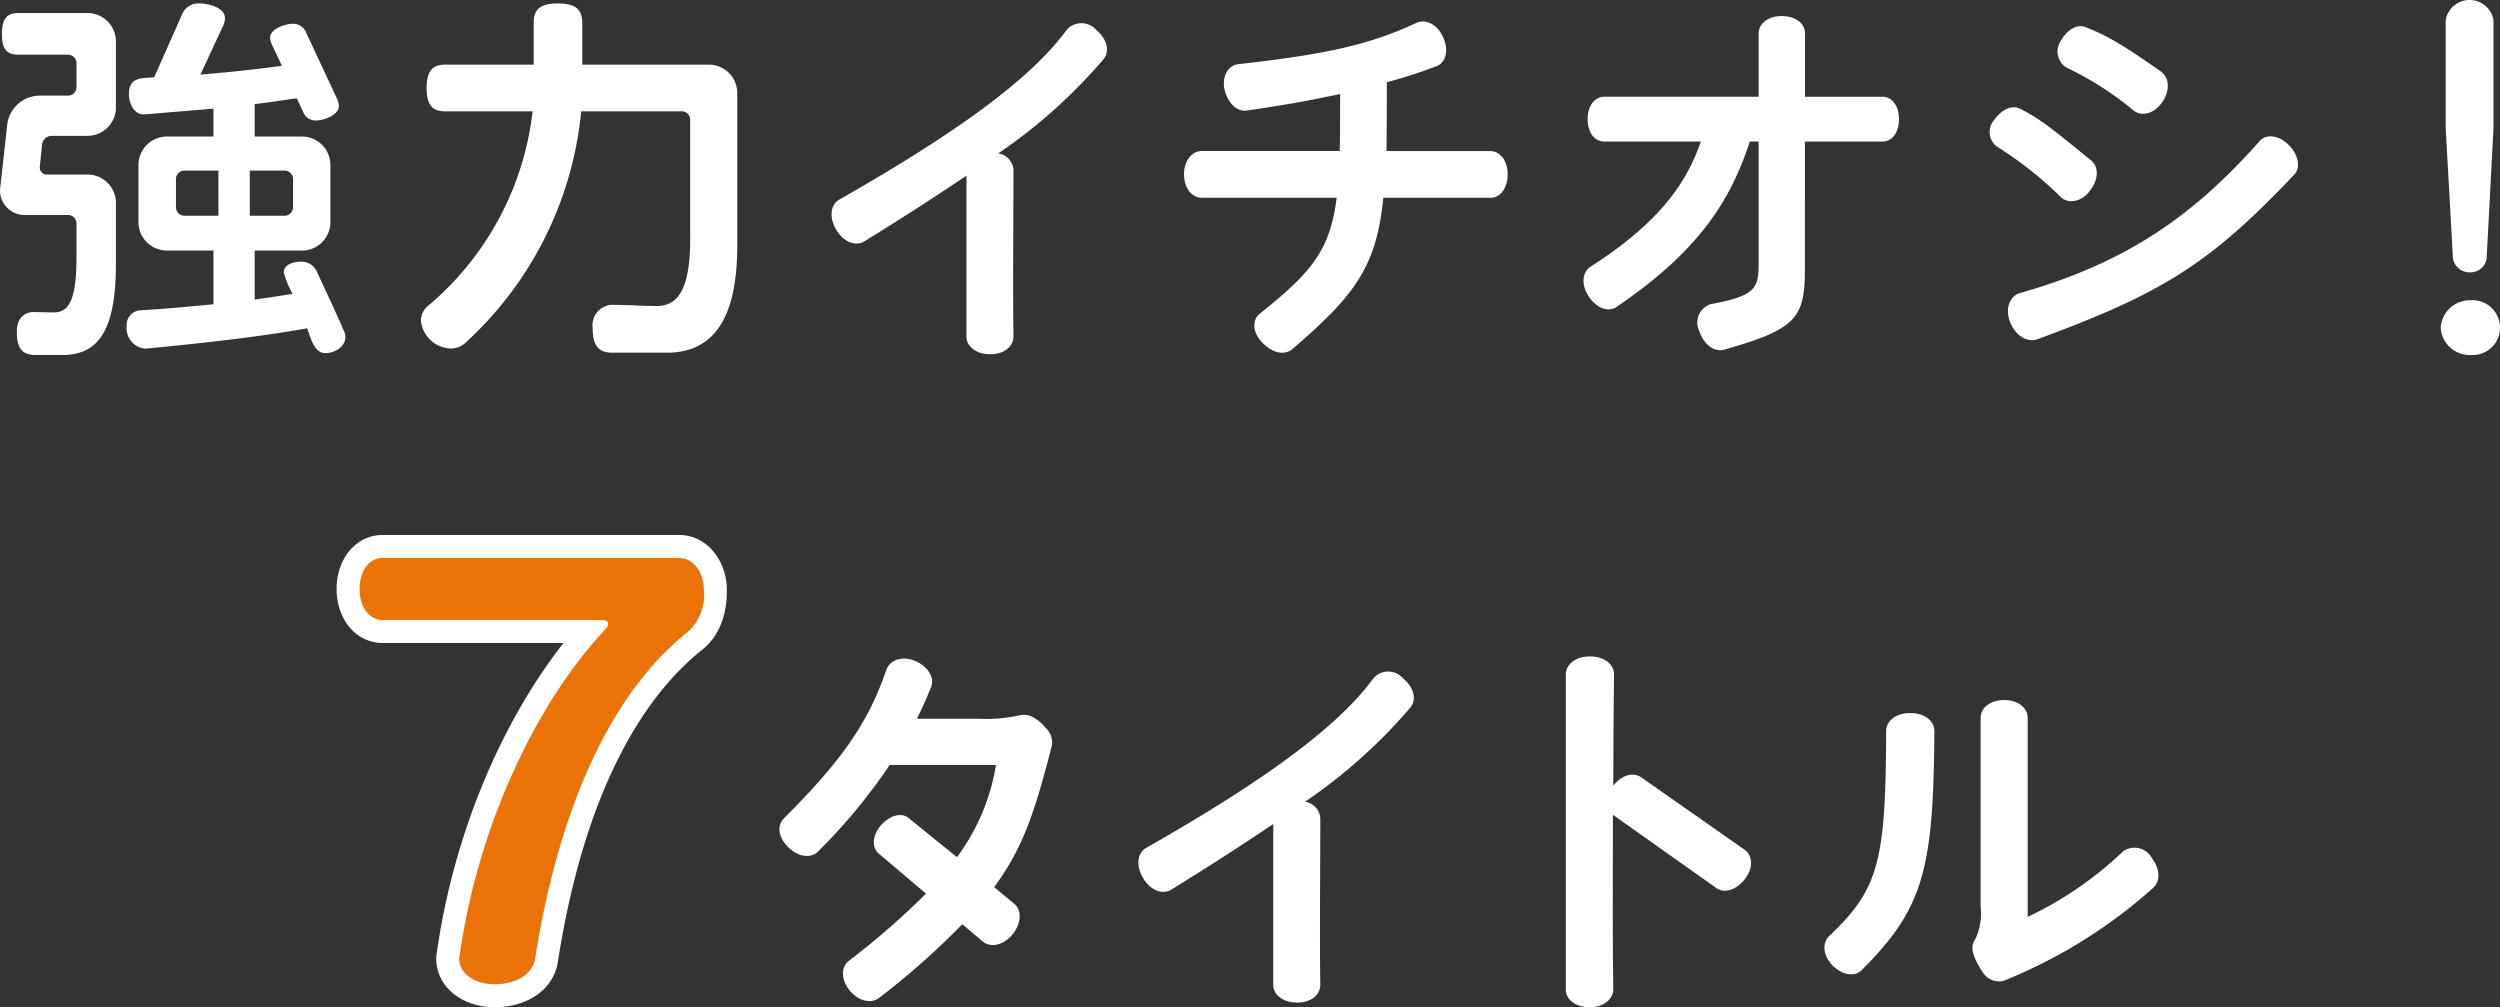 <svg xmlns="http://www.w3.org/2000/svg" xmlns:xlink="http://www.w3.org/1999/xlink" width="250.002" height="100.719" viewBox="0 0 250.002 100.719"><rect x="0" y="0" width="250.002" height="100.719" fill="#333333" stroke="none"/><defs><clipPath id="a"><rect width="137.891" height="35.079" fill="none"/></clipPath><clipPath id="b"><rect width="39.027" height="47.221" fill="none"/></clipPath><clipPath id="c"><rect width="250.002" height="35.499" fill="none"/></clipPath></defs><g transform="translate(-816.219 -13790.598)"><g transform="translate(849.879 13844.097)"><g transform="translate(44.287 12.143)"><g transform="translate(0 0)" clip-path="url(#a)"><path d="M21.462,23.133l1.99,1.645c.765.612.8,1.913-.154,3.1-.956,1.109-2.18,1.339-2.984.689l-2.027-1.721a77.629,77.629,0,0,1-8.339,7.382c-.765.574-1.989.345-2.907-.726-.918-1.148-.88-2.372-.115-2.984a77.539,77.539,0,0,0,7.727-6.732L9.948,19.8c-.727-.611-.689-1.8.191-2.831.918-1.032,2.066-1.339,2.793-.727l4.819,3.9a21.052,21.052,0,0,0,3.9-9.219H11.02a56.377,56.377,0,0,1-7.154,8.645c-.689.689-1.913.611-2.946-.383C-.151,18.16-.265,16.974.462,16.247c5.891-5.891,8.415-9.6,10.213-14.8C11.02.449,12.2-.049,13.582.524c1.339.575,1.952,1.722,1.569,2.64-.422,1.033-.88,2.1-1.416,3.137h6.2a15.528,15.528,0,0,0,4.055-.343,1.962,1.962,0,0,1,1.148.076,4.146,4.146,0,0,1,1.453,1.148,1.981,1.981,0,0,1,.651,1.8c-1.607,6.2-2.755,10.1-5.777,14.154" transform="translate(0 -0.066)" fill="#fff"/><path d="M63.582,15a1.8,1.8,0,0,1,1.53,1.644c0,4.017-.076,12.586,0,16.64,0,1-.879,1.8-2.333,1.8-1.415,0-2.372-.8-2.372-1.76v-16.1C57.462,19.211,54.1,21.391,50.194,23.8c-.842.5-2.027.115-2.792-1.148s-.574-2.525.268-3.022C59.3,13.014,66.833,7.582,70.429,2.648a1.957,1.957,0,0,1,2.946,0c1.109.918,1.377,2.1.765,2.906A53.051,53.051,0,0,1,63.582,15" transform="translate(-11.026 -0.467)" fill="#fff"/><path d="M117.871,23.182,107.5,15.836c0,6.886-.038,13.886.038,17.444,0,.956-.918,1.8-2.333,1.8-1.454,0-2.41-.765-2.41-1.76V1.8c0-.995.956-1.8,2.41-1.8s2.411.8,2.411,1.8c-.039,2.869-.077,6.886-.077,11.132.842-1.11,2.027-1.377,2.792-.842L120.7,19.356c.765.536.881,1.8,0,2.907-.841,1.11-2.066,1.454-2.831.919" transform="translate(-24.157 0)" fill="#fff"/><path d="M140.321,32.707c-.649.688-1.913.536-2.907-.46-.994-1.033-1.033-2.256-.344-2.945,4.973-4.7,5.662-7.46,5.7-20.5,0-.995.956-1.8,2.411-1.8s2.41.8,2.41,1.8c-.077,13.924-1.109,17.749-7.268,23.908m14.192,1.07a1.912,1.912,0,0,1-2.143-.956c-.612-.917-1.148-1.989-.918-2.754a1.286,1.286,0,0,1,.23-.458,5.81,5.81,0,0,0,.535-3.176V7.461c0-.957.957-1.76,2.372-1.76,1.377,0,2.333.8,2.333,1.76V27.39a36.344,36.344,0,0,0,9.525-6.541,1.962,1.962,0,0,1,2.869.611c.88,1.186.88,2.411.115,3.061a50.834,50.834,0,0,1-14.918,9.257" transform="translate(-32.101 -1.339)" fill="#fff"/></g></g><g transform="translate(0 0)"><g transform="translate(0 0)" clip-path="url(#b)"><path d="M16.143,46.426c-2.669,0-4.682-1.6-4.682-3.718a2.264,2.264,0,0,1,.049-.413l0-.007s0,.01,0,.024v-.06l.011-.081c1.717-12.017,7.017-24.185,13.951-32.162H4.95c-2,0-3.451-1.789-3.451-4.254S2.951,1.5,4.95,1.5H34.62c2.059,0,3.611,1.9,3.611,4.415a6.034,6.034,0,0,1-2.043,5.025c-9.294,7.391-13.2,21.423-14.841,31.893-.3,2.175-2.344,3.593-5.2,3.593" transform="translate(-0.352 -0.352)" fill="#eb7206"/><path d="M34.269,2.3c1.339,0,2.463,1.339,2.463,3.267a4.939,4.939,0,0,1-1.607,4.123C25.967,16.969,21.683,30.68,19.862,42.3c-.214,1.553-1.768,2.624-4.071,2.624-2.142,0-3.534-1.178-3.534-2.571,0-.106.054-.267.054-.374,1.714-12,7.069-24.529,14.62-32.616a.651.651,0,0,0,.214-.482c0-.214-.214-.375-.588-.375H4.6c-1.286,0-2.3-1.232-2.3-3.106S3.312,2.3,4.6,2.3Zm0-2.3H4.6C1.977,0,0,2.322,0,5.4s1.977,5.4,4.6,5.4h18.09c-6.365,8.128-11.008,19.363-12.65,30.854l-.018.125a3.089,3.089,0,0,0-.058.573c0,2.774,2.505,4.866,5.829,4.866,3.4,0,5.949-1.84,6.34-4.581,2.915-18.591,9.452-27.205,14.422-31.158,1.125-.887,2.473-2.64,2.473-5.92C39.027,2.443,36.937,0,34.269,0" transform="translate(0 0)" fill="#fff"/></g></g></g><g transform="translate(816.219 13790.598)"><g transform="translate(0 0)" clip-path="url(#c)"><path d="M6.158,35.6H3.519c-1.224,0-1.836-.574-1.836-2.3,0-1.645,1.033-1.99,1.683-1.99l1.874.038c1.53.038,2.41-.918,2.41-5.546V22.446a.849.849,0,0,0-.842-.842H2.563A2.461,2.461,0,0,1,0,19.079l.727-6.541A3.29,3.29,0,0,1,3.94,9.669H6.809a.849.849,0,0,0,.842-.842V6.418a.849.849,0,0,0-.842-.842H1.836C.727,5.576.191,5.079.191,3.51s.536-2.1,1.645-2.1H8.722a2.841,2.841,0,0,1,2.869,2.869v6.542a2.841,2.841,0,0,1-2.869,2.869H5.164a.985.985,0,0,0-.956.842l-.23,2.3a.7.7,0,0,0,.727.727H8.722a2.841,2.841,0,0,1,2.869,2.869v6.044c0,6.924-1.875,9.143-5.432,9.143m26.394-.191c-1.186,0-1.492-1.607-1.836-2.486-4.361.765-8.951,1.339-16.1,2.027h-.153a2.051,2.051,0,0,1-1.8-2.218,1.479,1.479,0,0,1,1.3-1.607c2.639-.153,5.126-.383,7.383-.611V25.161H16.716a2.841,2.841,0,0,1-2.869-2.869V16.631a2.841,2.841,0,0,1,2.869-2.869h4.629V10.97l-6.886.574c-1.033.076-1.568-1.072-1.568-2.028,0-1.759,1.339-1.568,2.525-1.683l2.754-6.2A1.75,1.75,0,0,1,19.93.45c.842,0,2.563.383,2.563,1.454a1.751,1.751,0,0,1-.191.8L20.044,7.565c2.831-.23,5.662-.536,8.148-.881l-.995-2.1a1.88,1.88,0,0,1-.191-.689c0-.917,1.53-1.415,2.3-1.415a1.422,1.422,0,0,1,1.339.956L33.7,9.975a1.867,1.867,0,0,1,.191.727c0,.917-1.53,1.454-2.3,1.454a1.339,1.339,0,0,1-1.3-.919l-.612-1.3c-1.148.152-2.525.383-4.208.574v3.251h4.7a2.841,2.841,0,0,1,2.869,2.869v5.662a2.841,2.841,0,0,1-2.869,2.869h-4.7v4.9q2.066-.287,3.787-.574a9.371,9.371,0,0,1-.88-2.142c0-.8.995-1.071,1.683-1.071a1.671,1.671,0,0,1,1.568.88c.8,1.721,2.1,4.476,2.831,6.2a1.915,1.915,0,0,1,.077.458c0,1-1.11,1.607-1.99,1.607M21.843,17.166H18.437a.849.849,0,0,0-.842.842v2.831a.849.849,0,0,0,.842.842h3.405Zm7.459.842a.849.849,0,0,0-.842-.842H24.979v4.514H28.46a.849.849,0,0,0,.842-.842Z" transform="translate(0 -0.106)" fill="#fff"/><path d="M79.617,35.376H74.185c-1.34,0-1.99-.613-1.99-2.487a2.04,2.04,0,0,1,1.875-2.3c1.492,0,3.022.115,4.514.115,1.989,0,3.366-1.377,3.366-6.732V12.08a.849.849,0,0,0-.842-.842H71.048A35.933,35.933,0,0,1,59.343,34.5a2.184,2.184,0,0,1-1.378.458A3.115,3.115,0,0,1,55.02,32.2a1.933,1.933,0,0,1,.65-1.454A29.833,29.833,0,0,0,66.19,11.238H57.431c-1.225,0-1.837-.574-1.837-2.333,0-1.721.612-2.333,1.837-2.333H66.3V2.4c0-1.3.574-1.95,2.41-1.95s2.448.65,2.448,1.95V6.572H83.787a2.84,2.84,0,0,1,2.869,2.869V24.665c0,7.459-2.486,10.711-7.039,10.711" transform="translate(-12.929 -0.106)" fill="#fff"/><path d="M125.363,16.054a1.8,1.8,0,0,1,1.53,1.644c0,4.017-.077,12.586,0,16.64,0,.995-.88,1.8-2.333,1.8-1.415,0-2.372-.8-2.372-1.76v-16.1c-2.945,1.989-6.312,4.17-10.214,6.579-.842.5-2.027.115-2.792-1.148s-.574-2.525.268-3.022c11.628-6.618,19.164-12.05,22.76-16.984a1.957,1.957,0,0,1,2.946,0c1.109.918,1.377,2.1.765,2.907a53.117,53.117,0,0,1-10.558,9.449" transform="translate(-25.544 -0.714)" fill="#fff"/><path d="M185.416,20.437H174.705c-.688,6.848-2.754,9.678-9.066,15.11-.765.65-1.95.5-3.022-.613-1.033-1.032-1.033-2.3-.267-2.907,5.24-4.169,7.038-6.388,7.688-11.591h-13.5c-.956,0-1.76-.918-1.76-2.372,0-1.339.8-2.3,1.76-2.3h13.809c.038-1.645.038-3.557.038-5.7-2.678.574-5.738,1.148-9.334,1.646-.956.153-1.874-.689-2.219-2.066-.306-1.376.383-2.448,1.339-2.563C169.5,6.054,173.634,4.983,178,2.955c.918-.42,2.066.077,2.678,1.416.612,1.3.267,2.564-.651,2.907a51.051,51.051,0,0,1-4.973,1.607c0,2.64,0,4.9-.038,6.886h10.4c.956,0,1.721.956,1.721,2.3,0,1.454-.765,2.372-1.721,2.372" transform="translate(-36.371 -0.661)" fill="#fff"/><path d="M236.9,14.647h-7.765V27.157c0,5.01-.612,6.2-8.072,8.3-.956.268-1.989-.421-2.486-1.836a1.941,1.941,0,0,1,1.148-2.716c4.552-.842,4.782-1.607,4.782-4.169V14.647h-.881c-1.874,5.7-4.9,10.826-13.312,16.526-.8.574-1.989.191-2.792-1.033-.8-1.187-.65-2.448.191-2.984,6.962-4.476,9.6-8.416,11.017-12.509h-9.678c-.918,0-1.645-.842-1.645-2.257,0-1.339.727-2.219,1.645-2.219h15.455V3.86c0-.994.917-1.759,2.3-1.759,1.415,0,2.333.765,2.333,1.683v6.388H236.9c.918,0,1.645.88,1.645,2.219,0,1.415-.727,2.257-1.645,2.257" transform="translate(-48.642 -0.494)" fill="#fff"/><path d="M270.143,19.853c-.88,1.187-2.181,1.34-2.907.689a37.041,37.041,0,0,0-6.312-5.011,1.809,1.809,0,0,1-.421-2.678c.765-1.109,1.8-1.568,2.6-1.186,2.1,1.033,3.634,2.333,7.153,5.2.727.612.765,1.835-.115,2.983m-5.279,14.881c-.994.344-2.142-.306-2.716-1.683-.575-1.415,0-2.678.995-2.945,11.207-3.176,17.749-8.225,23.946-15.187.612-.727,1.913-.649,2.946.421.995,1.034,1.148,2.3.5,2.946-8.453,8.912-13.12,11.82-25.667,16.448M274.541,11.9a32.145,32.145,0,0,0-6.732-4.322A1.877,1.877,0,0,1,267.2,4.9c.651-1.148,1.646-1.721,2.487-1.377,2.18.841,3.825,1.835,7.536,4.437.8.574.956,1.8.152,3.022-.8,1.187-2.026,1.492-2.831.918" transform="translate(-61.123 -0.804)" fill="#fff"/><path d="M322.03,35.5a2.9,2.9,0,0,1-2.984-2.755,2.916,2.916,0,0,1,2.984-2.716,2.743,2.743,0,1,1,0,5.471m1.607-9.64a1.634,1.634,0,0,1-1.644,1.377,1.691,1.691,0,0,1-1.722-1.377l-.727-13.045V1.99a2.431,2.431,0,0,1,4.781,0V12.815Z" transform="translate(-74.973 0)" fill="#fff"/></g></g></g></svg>